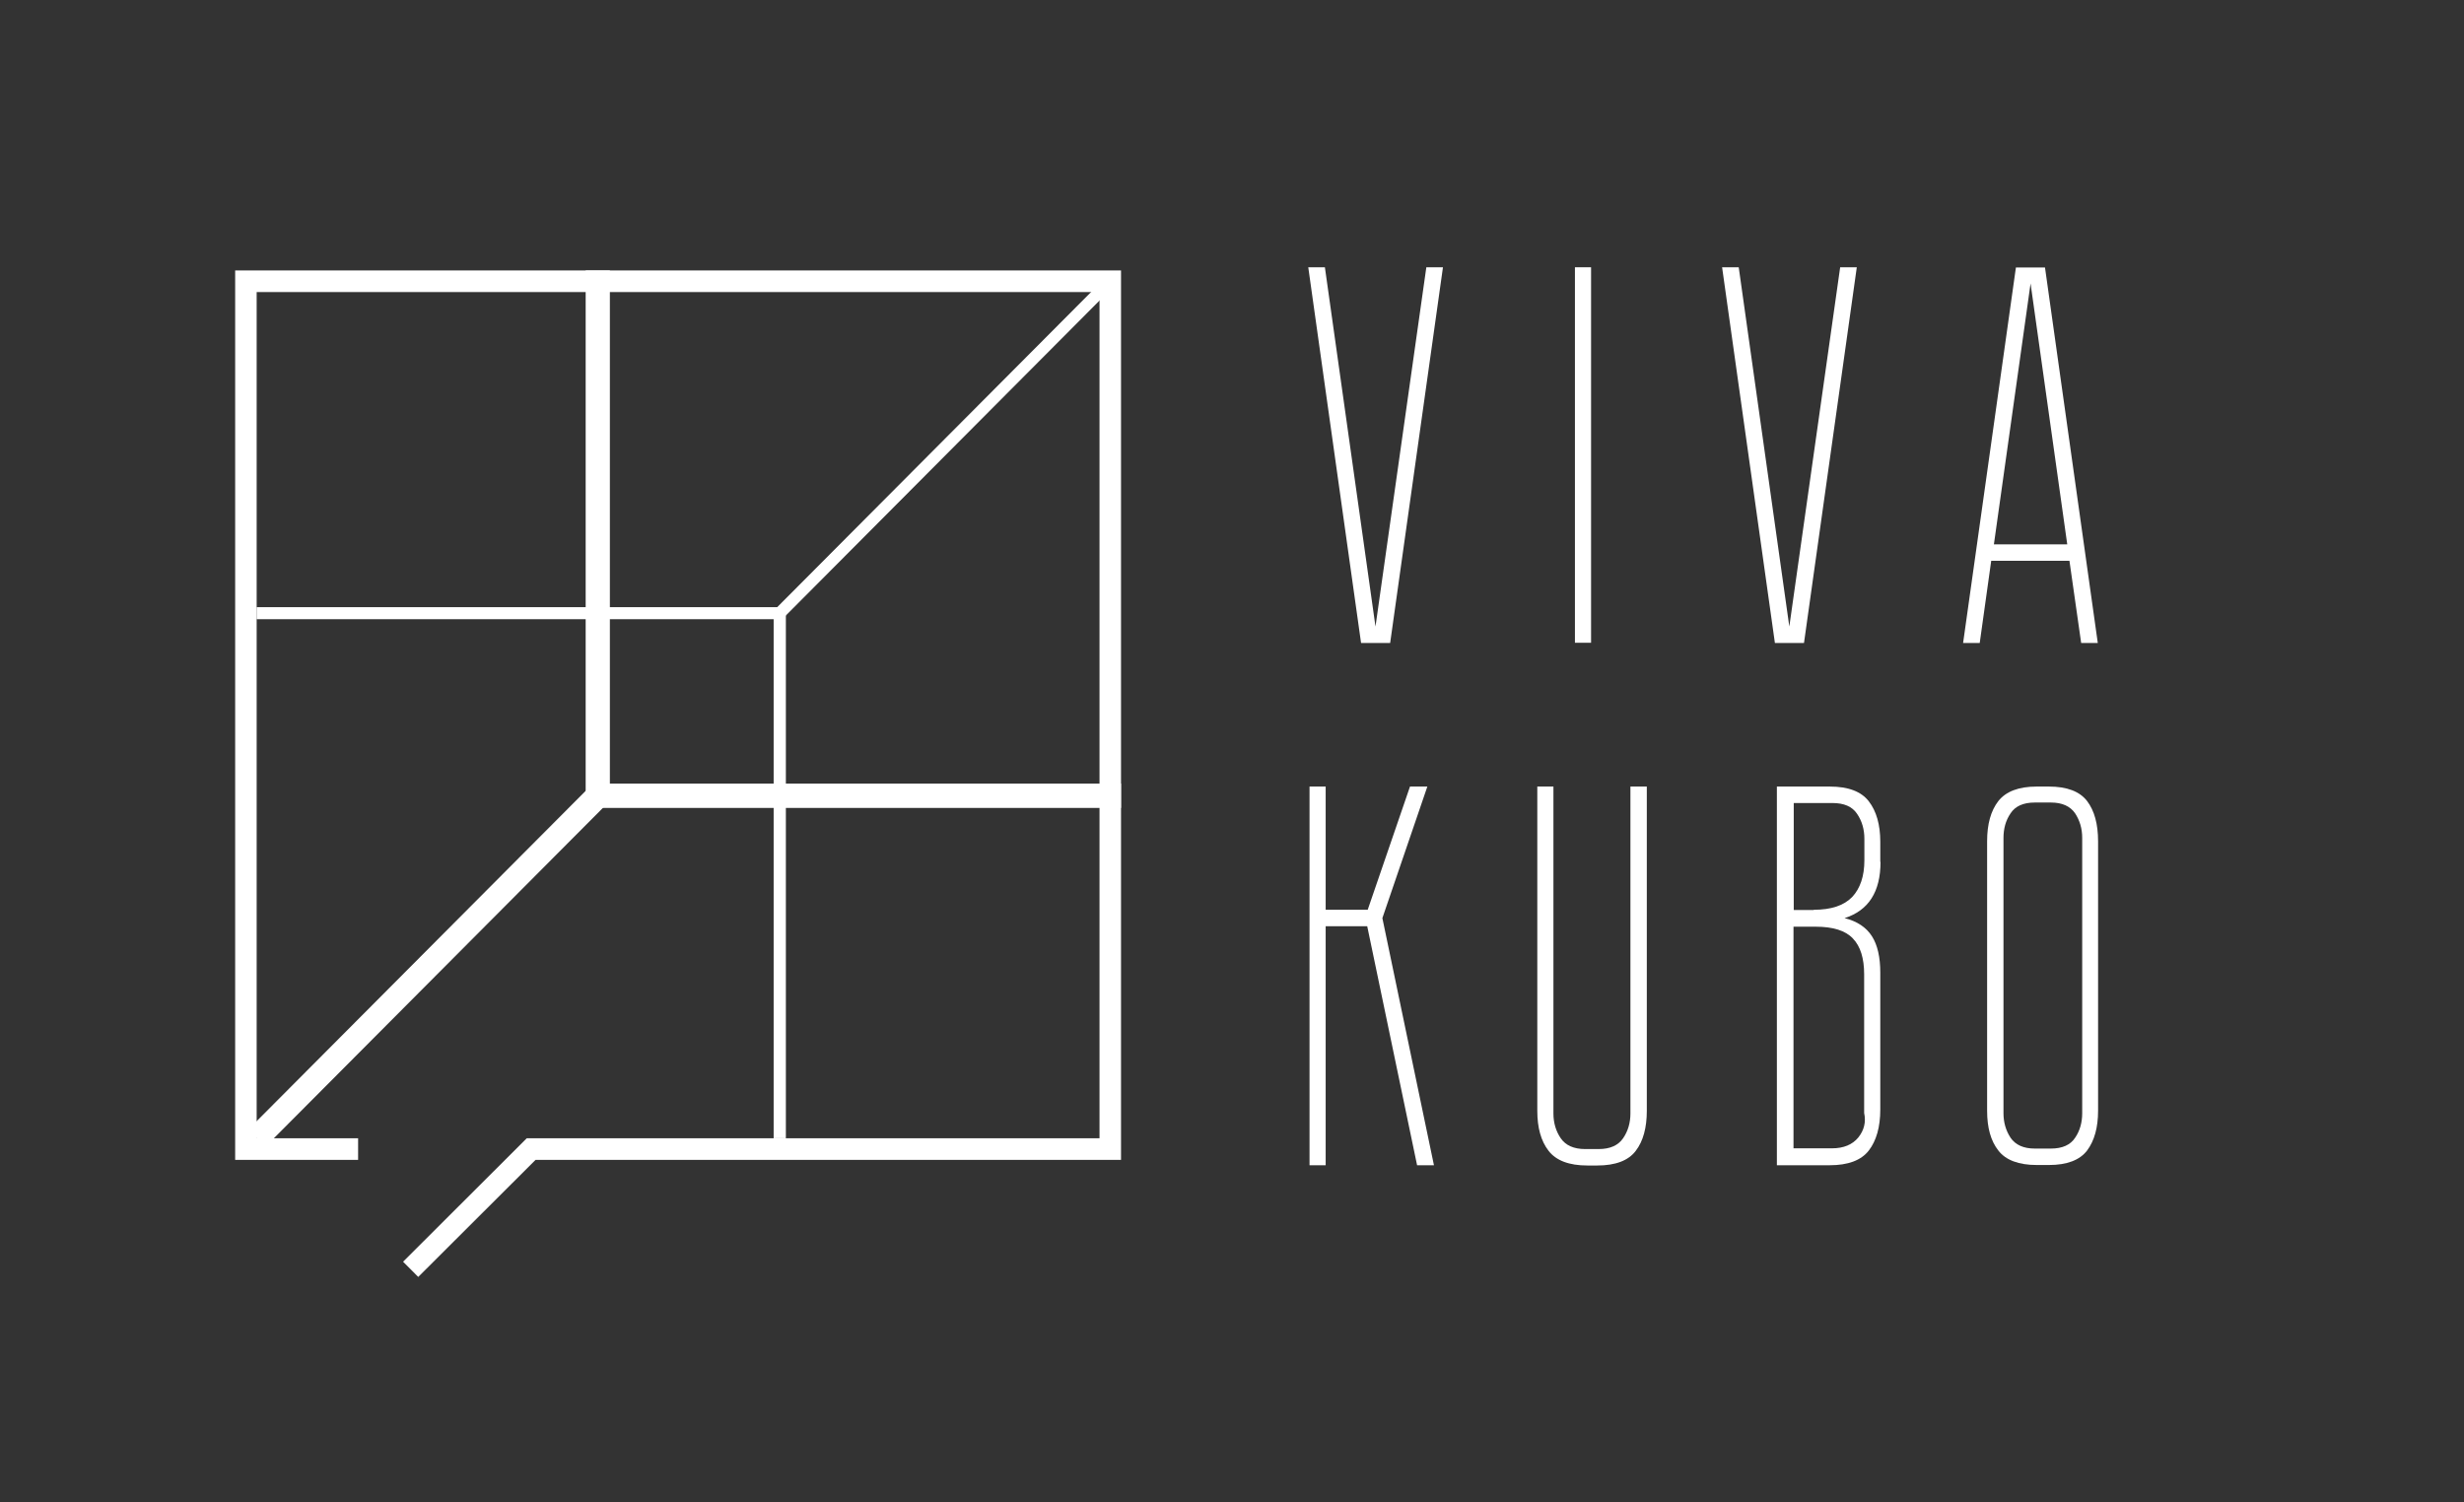 <?xml version="1.0" encoding="UTF-8"?> <svg xmlns="http://www.w3.org/2000/svg" width="146" height="89" viewBox="0 0 146 89" fill="none"><rect x="0" y="0" width="146" height="89" fill="#333333" stroke="none"/> <path d="M94.276 15.837H93.32V38.087H94.276V15.837Z" fill="white"></path> <path d="M77.594 46.608H78.55V53.909H81.041L83.547 46.608H84.575L81.91 54.403L84.966 69.047H83.967L81.012 54.883H78.55V69.047H77.594V46.608Z" fill="white"></path> <path d="M96.623 46.608H97.579V65.819C97.579 66.823 97.362 67.622 96.927 68.189C96.492 68.771 95.725 69.062 94.638 69.062H94.059C92.973 69.062 92.205 68.771 91.756 68.189C91.307 67.608 91.09 66.823 91.09 65.819V46.608H92.046V65.979C92.046 66.532 92.191 67.026 92.48 67.448C92.77 67.87 93.248 68.088 93.929 68.088H94.725C95.406 68.088 95.884 67.87 96.174 67.448C96.463 67.026 96.608 66.532 96.608 65.979V46.608H96.623Z" fill="white"></path> <path d="M111.427 51.073C111.427 52.847 110.717 53.952 109.298 54.403C110.051 54.592 110.587 54.956 110.92 55.479C111.253 56.003 111.413 56.73 111.413 57.632V65.746C111.413 66.779 111.181 67.593 110.732 68.175C110.283 68.757 109.501 69.047 108.414 69.047H105.286V46.608H108.414C109.515 46.608 110.283 46.899 110.732 47.481C111.181 48.063 111.413 48.862 111.413 49.88V51.073H111.427ZM107.473 53.909C108.501 53.909 109.254 53.661 109.747 53.153C110.225 52.644 110.471 51.916 110.471 50.971V49.706C110.471 49.139 110.326 48.644 110.037 48.223C109.747 47.786 109.254 47.583 108.574 47.583H106.285V53.923H107.473V53.909ZM110.457 57.733C110.457 56.788 110.239 56.076 109.79 55.61C109.356 55.145 108.617 54.912 107.589 54.912H106.271V68.044H108.559C109.24 68.044 109.761 67.826 110.109 67.404C110.457 66.968 110.573 66.488 110.457 65.95V57.733Z" fill="white"></path> <path d="M124.318 65.819C124.318 66.808 124.101 67.593 123.667 68.175C123.232 68.742 122.479 69.033 121.407 69.033H120.683C119.611 69.033 118.843 68.742 118.409 68.175C117.96 67.608 117.743 66.823 117.743 65.819V49.851C117.743 48.833 117.96 48.048 118.409 47.466C118.858 46.899 119.611 46.608 120.683 46.608H121.407C122.479 46.608 123.232 46.899 123.667 47.466C124.101 48.034 124.318 48.833 124.318 49.851V65.819ZM123.377 49.648C123.377 49.095 123.232 48.615 122.957 48.194C122.667 47.772 122.189 47.554 121.523 47.554H120.567C119.886 47.554 119.408 47.772 119.133 48.194C118.843 48.615 118.713 49.11 118.713 49.648V65.964C118.713 66.517 118.858 66.997 119.133 67.419C119.423 67.84 119.901 68.059 120.567 68.059H121.523C122.204 68.059 122.682 67.84 122.957 67.419C123.246 66.997 123.377 66.502 123.377 65.964V49.648Z" fill="white"></path> <path d="M84.515 15.837H85.5L82.371 38.102H80.648L77.519 15.837H78.504L81.502 37.127L84.515 15.837Z" fill="white"></path> <path d="M109.036 15.837H110.021L106.892 38.102H105.169L102.04 15.837H103.025L106.023 37.127L109.036 15.837Z" fill="white"></path> <path d="M123.316 38.101H124.301L121.173 15.851H119.449L116.32 38.101H117.305L117.986 33.229H122.621L123.316 38.101ZM118.145 32.255L120.318 16.796L122.491 32.255H118.145Z" fill="white"></path> <path d="M24.782 75.665L23.884 74.763L31.213 67.448H65.15V17.306H15.208V67.448H21.219V68.728H13.934V16.026H66.424V68.728H31.735L24.782 75.665Z" fill="white"></path> <path d="M34.92 46.644L14.703 66.942L15.717 67.96L35.934 47.662L34.92 46.644Z" fill="white"></path> <path d="M65.293 16.659L45.957 36.073L46.459 36.577L65.795 17.162L65.293 16.659Z" fill="white"></path> <path d="M46.565 67.448H45.841V36.691H15.207V35.978H46.565V67.448Z" fill="white"></path> <path d="M66.423 47.874H34.703V16.026H36.137V46.434H66.423V47.874Z" fill="white"></path> </svg> 